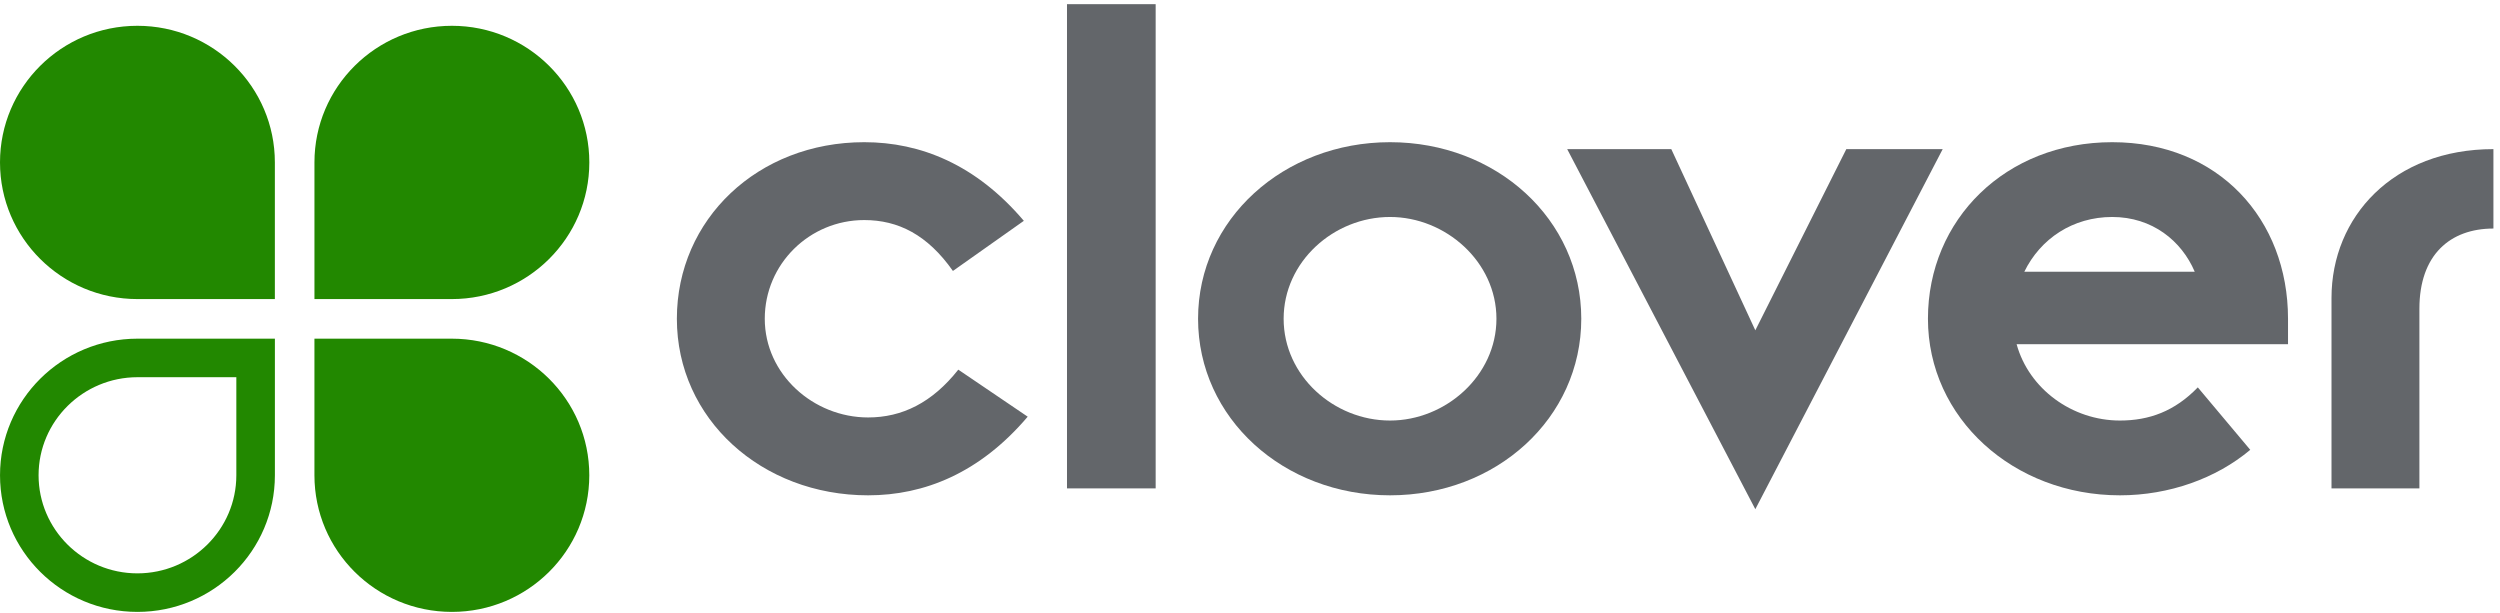 <?xml version="1.0" encoding="UTF-8"?>
<svg width="163px" height="40px" viewBox="0 0 163 40" version="1.1" xmlns="http://www.w3.org/2000/svg" xmlns:xlink="http://www.w3.org/1999/xlink">
    <!-- Generator: Sketch 50.2 (55047) - http://www.bohemiancoding.com/sketch -->
    <title>clover_logo</title>
    <desc>Created with Sketch.</desc>
    <defs></defs>
    <g id="Clover-Consumer-app-rebrand" stroke="none" stroke-width="1" fill="none" fill-rule="evenodd">
        <g id="start_screen_desktop" transform="translate(-140, -30)">
            <g id="clover_logo" transform="translate(140, 30)">
                <path d="M67.006,27.168 C63.889,30.837 60.269,32.295 56.6,32.295 C49.662,32.295 44.132,27.318 44.132,20.783 C44.132,14.298 49.411,9.271 56.348,9.271 C60.018,9.271 63.638,10.728 66.754,14.398 L62.13,17.666 C60.47,15.303 58.56,14.348 56.348,14.348 C52.779,14.348 49.863,17.214 49.863,20.783 C49.863,24.402 53.03,27.218 56.6,27.218 C58.811,27.218 60.772,26.263 62.481,24.101 L67.006,27.168" id="Fill-1" fill="#63666A"></path>
                <polygon id="Fill-2" fill="#63666A" points="69.568 31.843 75.349 31.843 75.349 0.272 69.568 0.272"></polygon>
                <path d="M90.631,27.419 C94.25,27.419 97.568,24.503 97.568,20.783 C97.568,17.063 94.25,14.147 90.631,14.147 C86.961,14.147 83.693,17.063 83.693,20.783 C83.693,24.503 86.961,27.419 90.631,27.419 Z M90.631,9.271 C97.568,9.271 103.099,14.298 103.099,20.783 C103.099,27.268 97.568,32.295 90.631,32.295 C83.693,32.295 78.114,27.268 78.114,20.783 C78.114,14.298 83.693,9.271 90.631,9.271 L90.631,9.271 Z" id="Fill-3" fill="#63666A"></path>
                <polyline id="Fill-4" fill="#63666A" points="102.181 9.723 108.968 9.723 114.447 21.537 120.38 9.723 126.664 9.723 114.447 33.2 102.181 9.723"></polyline>
                <path d="M143.096,17.716 C142.241,15.706 140.331,14.147 137.717,14.147 C135.153,14.147 133.041,15.555 131.986,17.716 L143.096,17.716 Z M146.716,29.329 C144.503,31.189 141.437,32.295 138.22,32.295 C131.282,32.295 125.702,27.268 125.702,20.783 C125.702,14.298 130.779,9.271 137.717,9.271 C144.654,9.271 149.179,14.298 149.179,20.783 L149.179,22.442 L131.483,22.442 C132.287,25.358 135.103,27.419 138.22,27.419 C140.13,27.419 141.789,26.815 143.297,25.257 L146.716,29.329 L146.716,29.329 Z" id="Fill-5" fill="#63666A"></path>
                <path d="M152.014,19.425 C152.014,14.147 156.035,9.723 162.571,9.723 L162.571,14.901 C159.755,14.901 157.745,16.61 157.745,20.13 L157.745,31.843 L152.014,31.843 L152.014,19.425" id="Fill-6" fill="#63666A"></path>
                <path d="M17.921,10.589 C17.921,5.67 13.907,1.682 8.959,1.682 C4.011,1.682 0,5.67 0,10.589 C0,15.507 4.015,19.5 8.965,19.5 L17.921,19.5 L17.921,10.589" id="Fill-7" fill="#228800"></path>
                <path d="M20.502,10.589 C20.502,5.67 24.516,1.682 29.465,1.682 C34.412,1.682 38.424,5.67 38.424,10.589 C38.424,15.507 34.408,19.5 29.459,19.5 L20.502,19.5 L20.502,10.589" id="Fill-8" fill="#228800"></path>
                <path d="M20.501,30.987 C20.501,35.911 24.513,39.896 29.465,39.896 C34.41,39.896 38.422,35.911 38.422,30.987 C38.422,26.069 34.404,22.081 29.456,22.081 L20.501,22.081 L20.501,30.987" id="Fill-9" fill="#228800"></path>
                <path d="M8.959,37.383 C12.515,37.383 15.409,34.514 15.409,30.987 L15.409,24.594 L8.967,24.594 C5.41,24.594 2.515,27.462 2.515,30.987 C2.515,34.514 5.406,37.383 8.959,37.383 Z M17.923,30.987 C17.923,35.911 13.91,39.896 8.959,39.896 C4.014,39.896 0.001,35.911 0.001,30.987 C0.001,26.069 4.019,22.081 8.967,22.081 L17.923,22.081 L17.923,30.987 L17.923,30.987 Z" id="Fill-10" fill="#228800"></path>
            </g>
        </g>
    </g>
</svg>